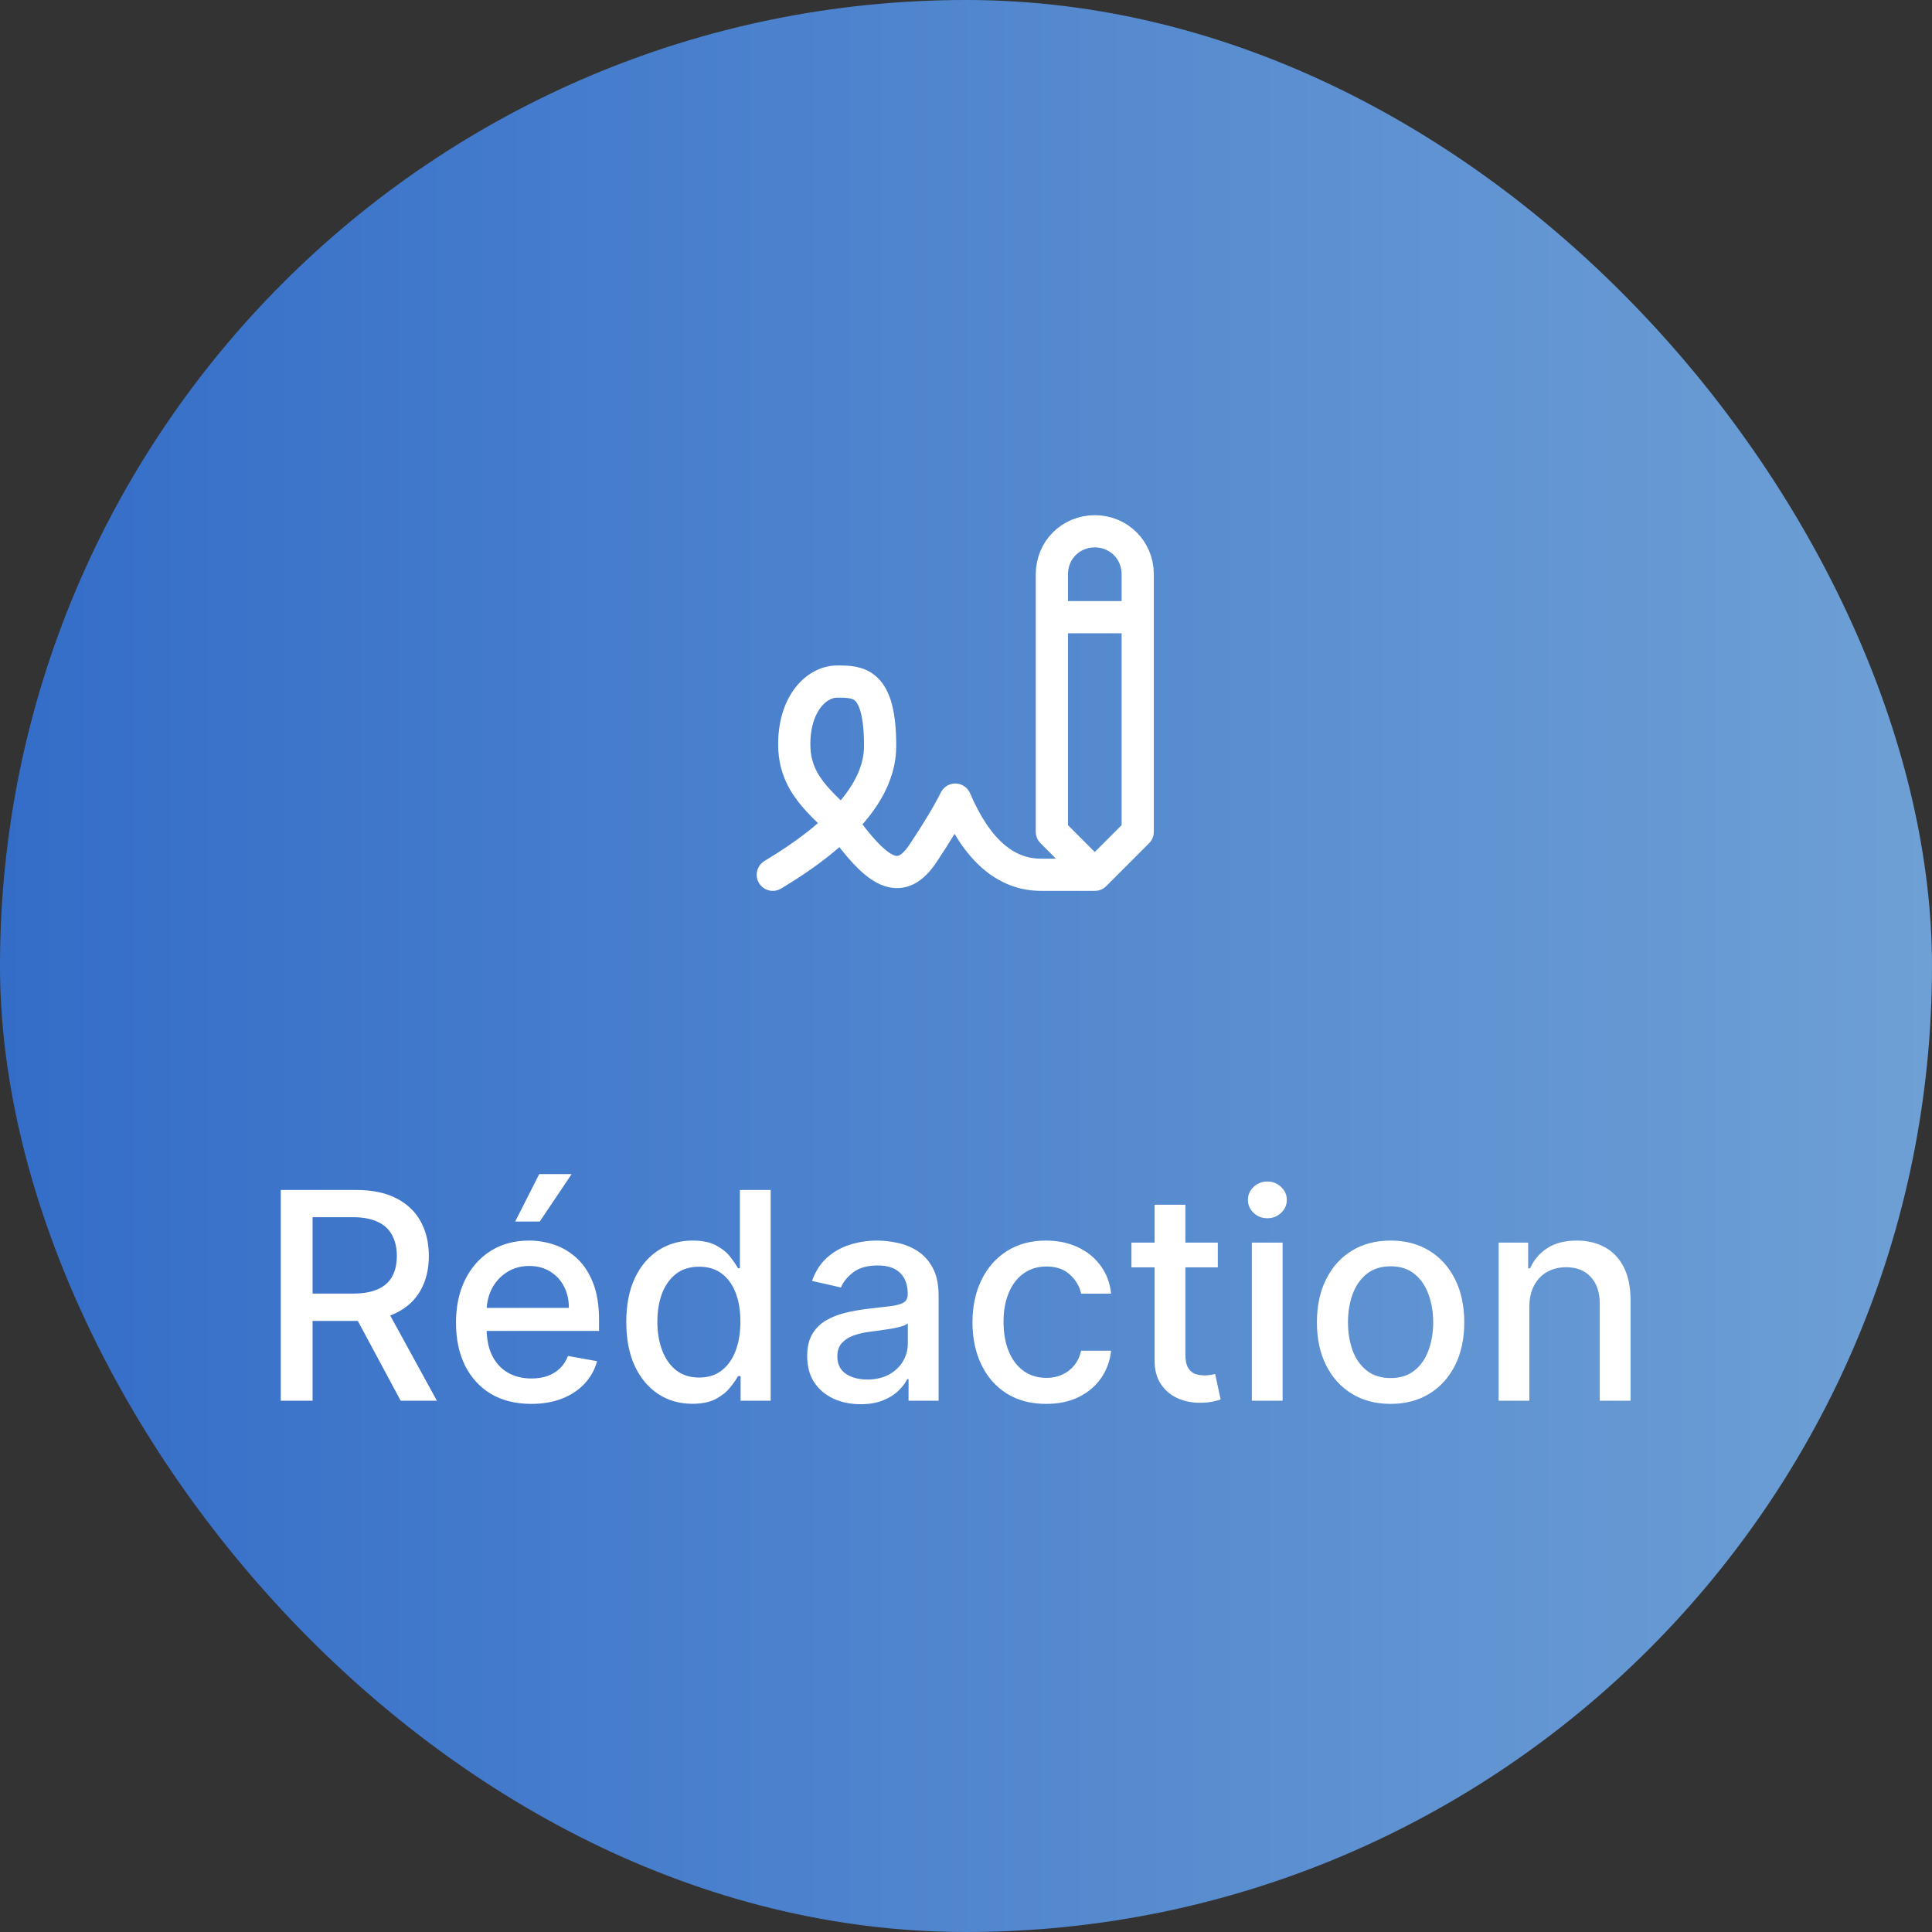 <svg width="60" height="60" viewBox="0 0 60 60" fill="none" xmlns="http://www.w3.org/2000/svg">
<rect x="0" y="0" width="60" height="60" fill="#333333" stroke="none"/>
<rect width="60" height="60" rx="30" fill="url(#paint0_linear_35_37)"/>
<path d="M24 27.167C26.222 25.833 27.333 24.5 27.333 23.167C27.333 21.167 26.667 21.167 26 21.167C25.333 21.167 24.645 21.89 24.667 23.167C24.689 24.532 25.772 25.085 26.333 25.833C27.333 27.167 28 27.5 28.667 26.5C29.111 25.833 29.444 25.278 29.667 24.833C30.333 26.389 31.222 27.167 32.333 27.167H34M34 27.167L32.667 25.833V17.833C32.667 17.086 33.253 16.5 34 16.5C34.747 16.5 35.333 17.086 35.333 17.833V25.833L34 27.167ZM32.667 19.167H35.333" stroke="white" stroke-linecap="round" stroke-linejoin="round"/>
<path d="M8.719 43.5V36.955H11.052C11.559 36.955 11.98 37.042 12.315 37.217C12.651 37.391 12.903 37.633 13.069 37.942C13.235 38.249 13.318 38.604 13.318 39.006C13.318 39.407 13.234 39.76 13.066 40.064C12.899 40.367 12.648 40.602 12.311 40.771C11.977 40.939 11.556 41.023 11.049 41.023H9.282V40.173H10.96C11.279 40.173 11.539 40.127 11.739 40.035C11.942 39.944 12.09 39.811 12.184 39.636C12.277 39.461 12.324 39.251 12.324 39.006C12.324 38.759 12.276 38.545 12.18 38.364C12.087 38.183 11.939 38.044 11.736 37.949C11.536 37.85 11.273 37.801 10.947 37.801H9.707V43.5H8.719ZM11.95 40.547L13.568 43.5H12.443L10.857 40.547H11.95ZM16.497 43.599C16.014 43.599 15.597 43.496 15.248 43.289C14.9 43.08 14.632 42.787 14.442 42.41C14.255 42.031 14.161 41.587 14.161 41.077C14.161 40.575 14.255 40.131 14.442 39.748C14.632 39.364 14.896 39.065 15.235 38.85C15.576 38.635 15.974 38.527 16.43 38.527C16.707 38.527 16.976 38.573 17.236 38.664C17.496 38.756 17.729 38.9 17.936 39.096C18.142 39.292 18.305 39.547 18.425 39.86C18.544 40.171 18.604 40.549 18.604 40.994V41.333H14.701V40.617H17.667C17.667 40.366 17.616 40.143 17.514 39.949C17.412 39.753 17.268 39.599 17.082 39.486C16.899 39.373 16.684 39.316 16.437 39.316C16.168 39.316 15.934 39.383 15.734 39.515C15.535 39.645 15.382 39.815 15.273 40.026C15.167 40.235 15.114 40.462 15.114 40.707V41.266C15.114 41.594 15.171 41.873 15.286 42.103C15.403 42.334 15.566 42.509 15.775 42.631C15.984 42.75 16.228 42.81 16.507 42.81C16.688 42.81 16.853 42.784 17.002 42.733C17.151 42.68 17.28 42.601 17.389 42.496C17.498 42.392 17.581 42.263 17.638 42.11L18.543 42.273C18.47 42.539 18.34 42.772 18.153 42.973C17.968 43.171 17.734 43.325 17.453 43.436C17.174 43.545 16.855 43.599 16.497 43.599ZM15.999 37.936L16.747 36.462H17.753L16.763 37.936H15.999ZM21.502 43.596C21.105 43.596 20.752 43.495 20.441 43.292C20.132 43.088 19.889 42.797 19.712 42.42C19.537 42.041 19.45 41.586 19.45 41.055C19.45 40.525 19.538 40.071 19.715 39.694C19.894 39.316 20.139 39.028 20.45 38.827C20.761 38.627 21.114 38.527 21.508 38.527C21.813 38.527 22.058 38.578 22.243 38.68C22.431 38.781 22.576 38.898 22.678 39.032C22.782 39.166 22.863 39.284 22.921 39.387H22.978V36.955H23.934V43.5H23V42.736H22.921C22.863 42.841 22.78 42.96 22.671 43.094C22.565 43.228 22.418 43.346 22.23 43.446C22.043 43.546 21.8 43.596 21.502 43.596ZM21.712 42.781C21.987 42.781 22.22 42.709 22.409 42.564C22.601 42.416 22.746 42.213 22.844 41.953C22.944 41.693 22.994 41.391 22.994 41.045C22.994 40.705 22.945 40.406 22.847 40.151C22.749 39.895 22.605 39.696 22.416 39.553C22.226 39.41 21.992 39.339 21.712 39.339C21.425 39.339 21.185 39.413 20.993 39.562C20.802 39.712 20.657 39.915 20.559 40.173C20.463 40.431 20.415 40.722 20.415 41.045C20.415 41.374 20.464 41.669 20.562 41.931C20.66 42.193 20.805 42.401 20.997 42.554C21.191 42.705 21.429 42.781 21.712 42.781ZM26.726 43.609C26.415 43.609 26.134 43.551 25.883 43.436C25.631 43.319 25.432 43.15 25.285 42.928C25.14 42.706 25.068 42.435 25.068 42.113C25.068 41.836 25.121 41.608 25.227 41.429C25.334 41.25 25.478 41.108 25.659 41.004C25.84 40.9 26.042 40.821 26.266 40.767C26.49 40.714 26.718 40.674 26.95 40.646C27.244 40.612 27.483 40.584 27.666 40.563C27.849 40.539 27.982 40.502 28.065 40.451C28.148 40.4 28.19 40.317 28.19 40.202V40.179C28.19 39.9 28.111 39.684 27.954 39.531C27.798 39.377 27.566 39.3 27.257 39.3C26.935 39.3 26.682 39.372 26.496 39.515C26.313 39.655 26.186 39.812 26.116 39.984L25.218 39.78C25.324 39.481 25.48 39.241 25.684 39.057C25.891 38.872 26.129 38.738 26.397 38.655C26.666 38.57 26.948 38.527 27.244 38.527C27.44 38.527 27.648 38.55 27.867 38.597C28.089 38.642 28.296 38.725 28.487 38.847C28.681 38.968 28.84 39.142 28.963 39.367C29.087 39.591 29.149 39.882 29.149 40.24V43.5H28.216V42.829H28.177C28.116 42.952 28.023 43.074 27.899 43.193C27.776 43.312 27.617 43.412 27.423 43.49C27.229 43.569 26.997 43.609 26.726 43.609ZM26.934 42.842C27.198 42.842 27.424 42.789 27.612 42.685C27.801 42.581 27.945 42.444 28.043 42.276C28.143 42.105 28.193 41.923 28.193 41.729V41.097C28.159 41.131 28.093 41.163 27.995 41.193C27.899 41.22 27.79 41.245 27.666 41.266C27.542 41.285 27.422 41.303 27.305 41.32C27.188 41.335 27.09 41.348 27.011 41.359C26.825 41.382 26.656 41.422 26.503 41.477C26.351 41.532 26.23 41.612 26.138 41.717C26.049 41.819 26.004 41.955 26.004 42.126C26.004 42.362 26.091 42.541 26.266 42.663C26.441 42.782 26.663 42.842 26.934 42.842ZM32.489 43.599C32.014 43.599 31.605 43.492 31.262 43.276C30.921 43.059 30.659 42.76 30.476 42.378C30.293 41.997 30.201 41.56 30.201 41.068C30.201 40.569 30.295 40.129 30.482 39.748C30.67 39.364 30.934 39.065 31.275 38.85C31.616 38.635 32.018 38.527 32.48 38.527C32.853 38.527 33.185 38.596 33.477 38.735C33.769 38.871 34.004 39.063 34.183 39.31C34.364 39.557 34.472 39.846 34.506 40.176H33.576C33.525 39.946 33.408 39.748 33.225 39.582C33.044 39.416 32.801 39.332 32.496 39.332C32.23 39.332 31.996 39.403 31.796 39.543C31.598 39.682 31.443 39.88 31.333 40.138C31.222 40.394 31.166 40.696 31.166 41.045C31.166 41.403 31.221 41.712 31.329 41.972C31.438 42.232 31.591 42.434 31.79 42.576C31.99 42.719 32.225 42.791 32.496 42.791C32.677 42.791 32.841 42.758 32.988 42.691C33.137 42.623 33.262 42.526 33.362 42.401C33.464 42.275 33.536 42.124 33.576 41.947H34.506C34.472 42.264 34.369 42.548 34.196 42.797C34.024 43.046 33.792 43.242 33.503 43.385C33.215 43.528 32.877 43.599 32.489 43.599ZM37.82 38.591V39.358H35.138V38.591H37.82ZM35.857 37.415H36.813V42.059C36.813 42.244 36.841 42.383 36.896 42.477C36.951 42.569 37.023 42.632 37.11 42.666C37.2 42.698 37.297 42.714 37.401 42.714C37.478 42.714 37.545 42.709 37.602 42.698C37.66 42.687 37.705 42.679 37.737 42.672L37.909 43.462C37.854 43.483 37.775 43.504 37.673 43.526C37.57 43.549 37.443 43.562 37.289 43.564C37.038 43.568 36.803 43.523 36.586 43.43C36.369 43.336 36.193 43.191 36.059 42.995C35.924 42.799 35.857 42.553 35.857 42.257V37.415ZM38.877 43.5V38.591H39.832V43.5H38.877ZM39.359 37.834C39.193 37.834 39.05 37.778 38.931 37.667C38.814 37.554 38.755 37.42 38.755 37.265C38.755 37.107 38.814 36.973 38.931 36.862C39.05 36.749 39.193 36.693 39.359 36.693C39.526 36.693 39.667 36.749 39.784 36.862C39.904 36.973 39.963 37.107 39.963 37.265C39.963 37.42 39.904 37.554 39.784 37.667C39.667 37.778 39.526 37.834 39.359 37.834ZM43.186 43.599C42.726 43.599 42.324 43.494 41.981 43.283C41.638 43.072 41.371 42.777 41.182 42.397C40.992 42.018 40.898 41.575 40.898 41.068C40.898 40.559 40.992 40.113 41.182 39.732C41.371 39.35 41.638 39.054 41.981 38.843C42.324 38.633 42.726 38.527 43.186 38.527C43.646 38.527 44.048 38.633 44.391 38.843C44.734 39.054 45 39.35 45.19 39.732C45.379 40.113 45.474 40.559 45.474 41.068C45.474 41.575 45.379 42.018 45.19 42.397C45 42.777 44.734 43.072 44.391 43.283C44.048 43.494 43.646 43.599 43.186 43.599ZM43.189 42.797C43.487 42.797 43.734 42.718 43.931 42.56C44.127 42.403 44.271 42.193 44.365 41.931C44.461 41.669 44.509 41.38 44.509 41.065C44.509 40.751 44.461 40.464 44.365 40.202C44.271 39.938 44.127 39.725 43.931 39.566C43.734 39.406 43.487 39.326 43.189 39.326C42.889 39.326 42.639 39.406 42.441 39.566C42.245 39.725 42.099 39.938 42.003 40.202C41.91 40.464 41.863 40.751 41.863 41.065C41.863 41.38 41.91 41.669 42.003 41.931C42.099 42.193 42.245 42.403 42.441 42.56C42.639 42.718 42.889 42.797 43.189 42.797ZM47.496 40.585V43.5H46.541V38.591H47.458V39.39H47.519C47.632 39.13 47.809 38.921 48.049 38.764C48.292 38.606 48.598 38.527 48.967 38.527C49.301 38.527 49.594 38.597 49.846 38.738C50.097 38.876 50.292 39.083 50.43 39.358C50.569 39.633 50.638 39.973 50.638 40.377V43.5H49.682V40.492C49.682 40.137 49.59 39.859 49.404 39.658C49.219 39.456 48.965 39.355 48.641 39.355C48.419 39.355 48.222 39.403 48.049 39.499C47.879 39.594 47.744 39.735 47.644 39.92C47.545 40.104 47.496 40.325 47.496 40.585Z" fill="white"/>
<defs>
<linearGradient id="paint0_linear_35_37" x1="0" y1="30" x2="60" y2="30" gradientUnits="userSpaceOnUse">
<stop stop-color="#346DC8"/>
<stop offset="1" stop-color="#6EA0D5"/>
</linearGradient>
</defs>
</svg>
